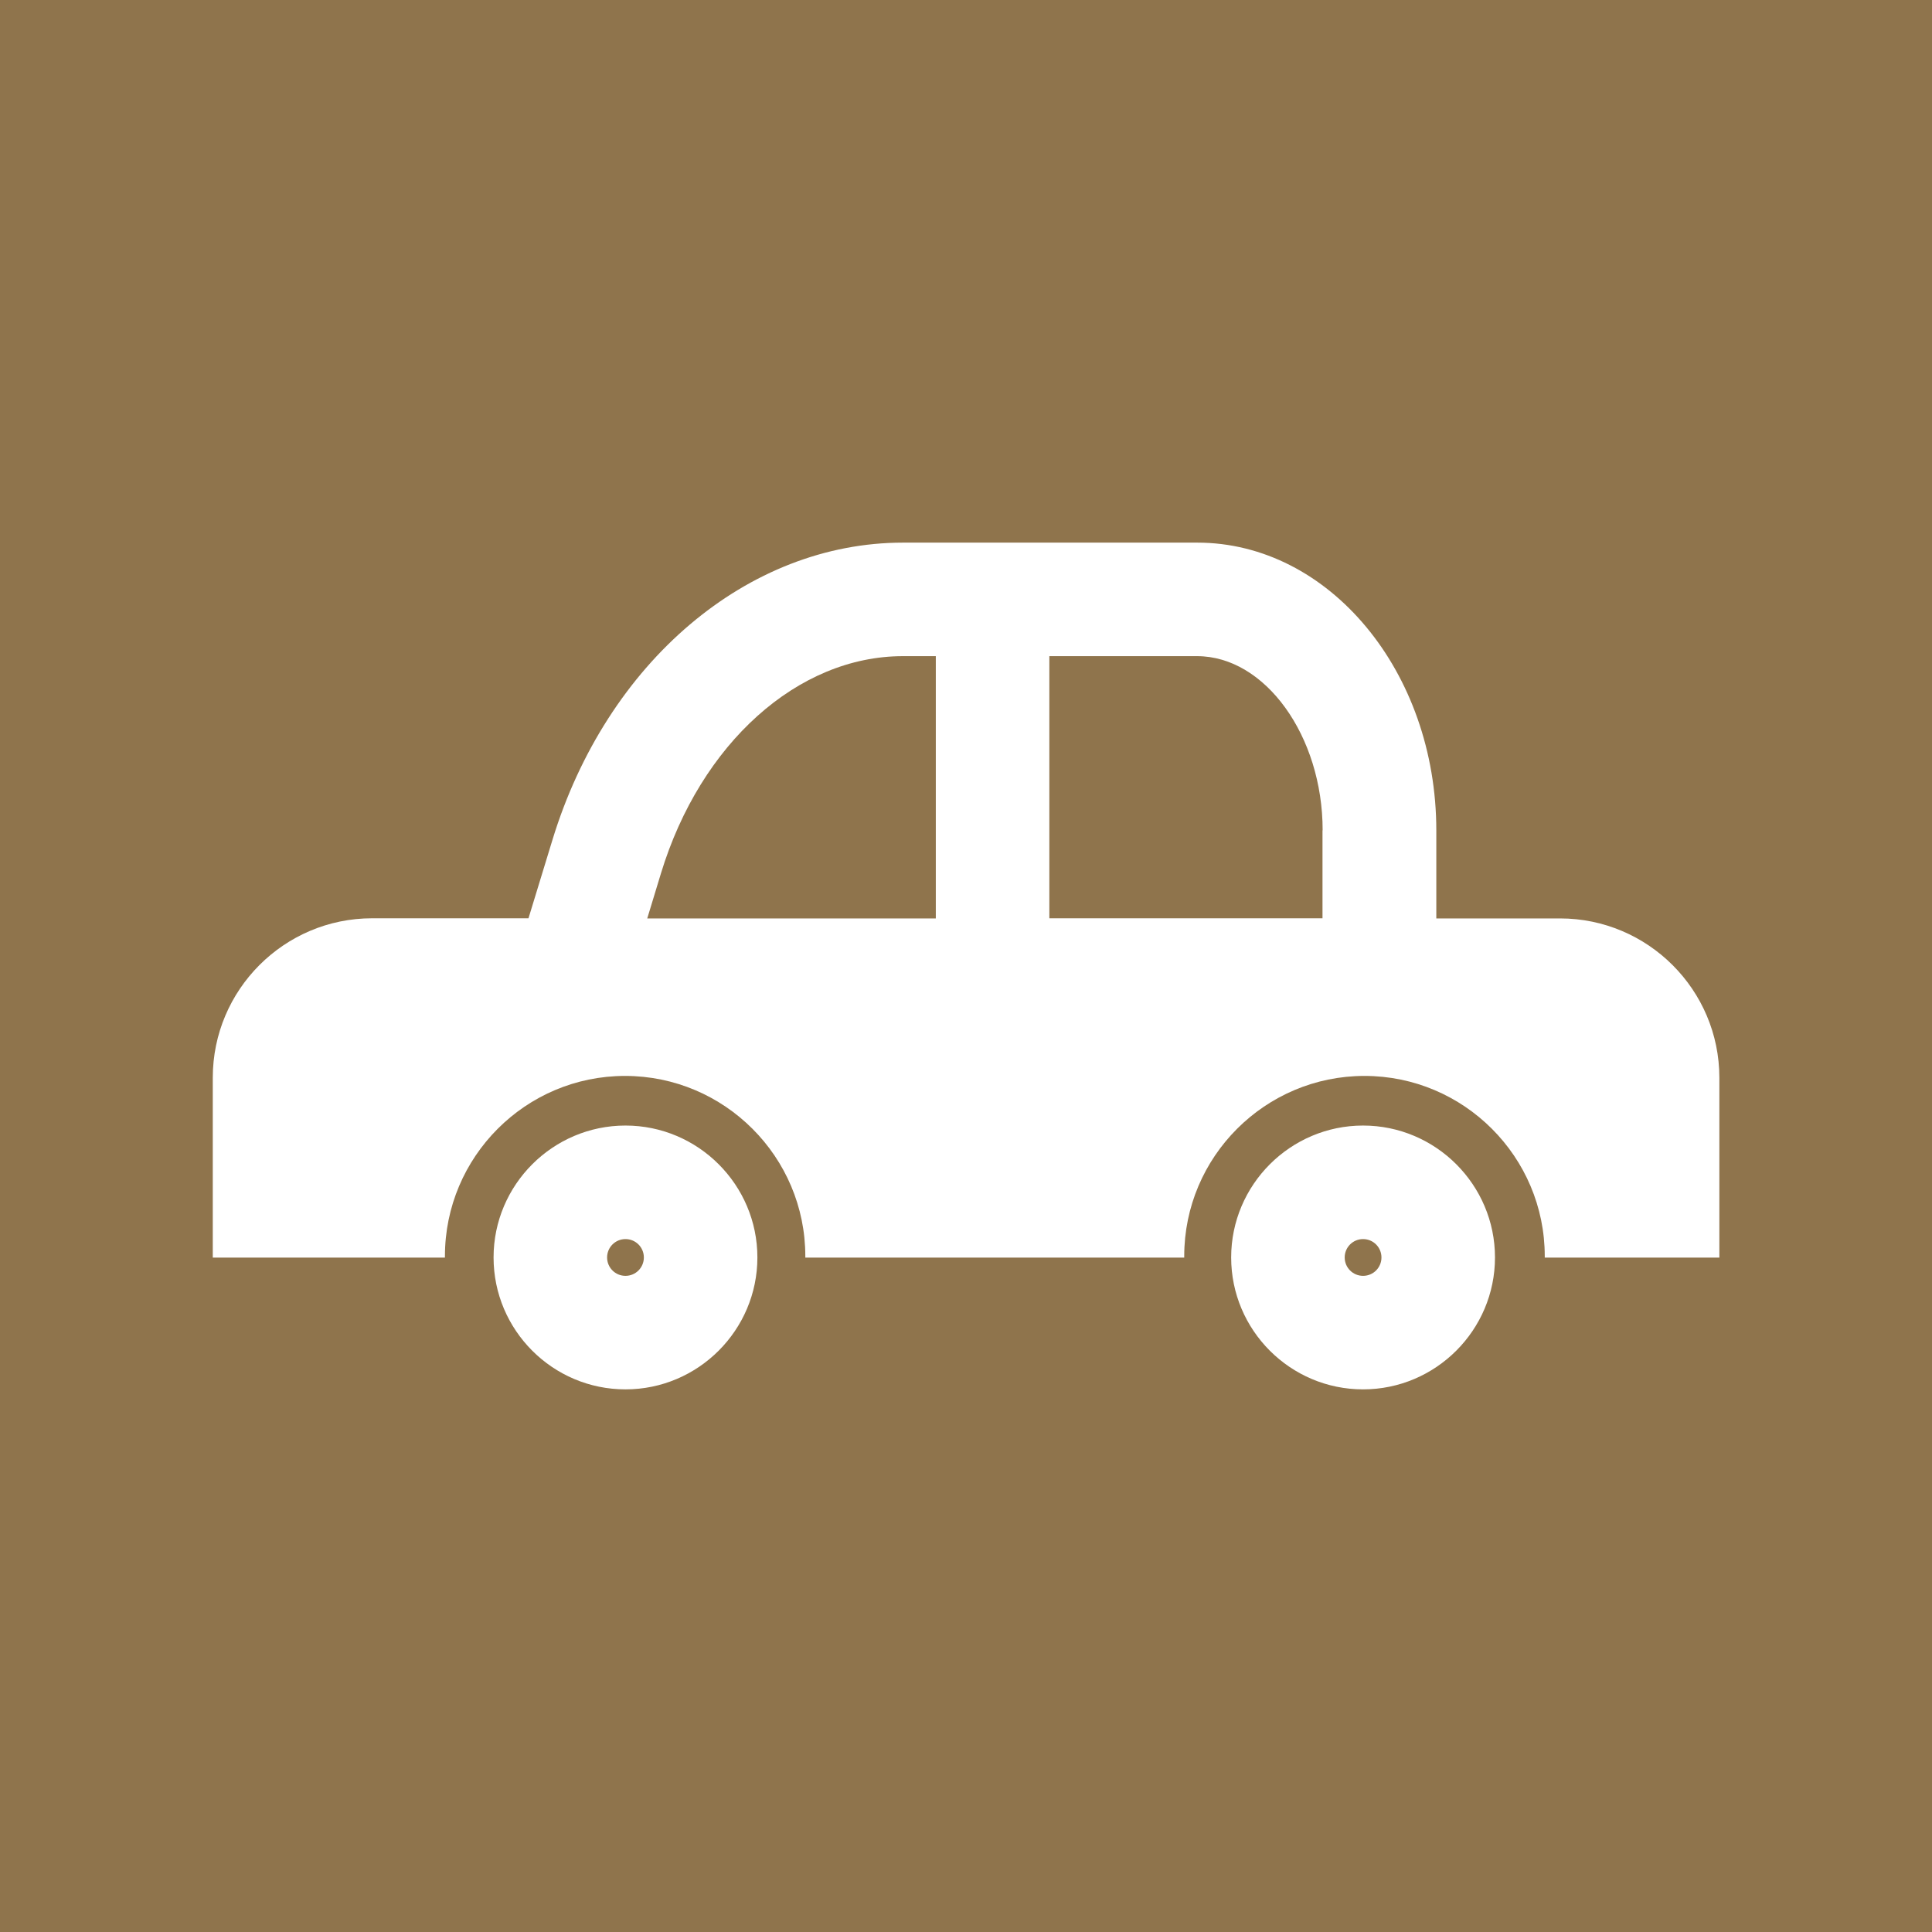<svg xmlns="http://www.w3.org/2000/svg" id="Layer_2" viewBox="0 0 136.65 136.65"><defs><style>.cls-1{fill:#8f744c;}</style></defs><g id="Layer_1-2"><path class="cls-1" d="M66.19,46.41h-2.33c-7.43,0-14.31,6.17-17.11,15.36l-.97,3.19h20.41v-18.54Z"></path><path class="cls-1" d="M0,136.65h136.65V0H0v136.65ZM44.24,98.27c-5.15,0-9.33-4.19-9.33-9.33s4.19-9.33,9.33-9.33,9.33,4.19,9.33,9.33-4.19,9.33-9.33,9.33ZM96.41,98.27c-5.15,0-9.33-4.19-9.33-9.33s4.19-9.33,9.33-9.33,9.33,4.19,9.33,9.33-4.19,9.33-9.33,9.33ZM15.05,76.22c0-6.21,5.05-11.27,11.27-11.27h11.06l1.69-5.53c3.84-12.59,13.81-21.04,24.8-21.04h20.81c9.33,0,16.91,9.13,16.91,20.36v6.22h8.75c6.21,0,11.27,5.05,11.27,11.27v12.72h-12.35v-.1c0-7.03-5.72-12.75-12.75-12.75s-12.75,5.72-12.75,12.75v.1h-26.8v-.1c0-7.03-5.72-12.75-12.75-12.75s-12.74,5.72-12.74,12.75v.1H15.05v-12.72Z"></path><path class="cls-1" d="M44.24,87.64c-.72,0-1.3.58-1.3,1.3s.58,1.3,1.3,1.3,1.3-.58,1.3-1.3-.58-1.3-1.3-1.3Z"></path><path class="cls-1" d="M93.55,58.73c0-6.68-4.07-12.32-8.88-12.32h-10.45v18.54h19.32v-6.22Z"></path><path class="cls-1" d="M96.41,87.64c-.72,0-1.3.58-1.3,1.3s.58,1.3,1.3,1.3,1.3-.58,1.3-1.3-.58-1.3-1.3-1.3Z"></path></g></svg>